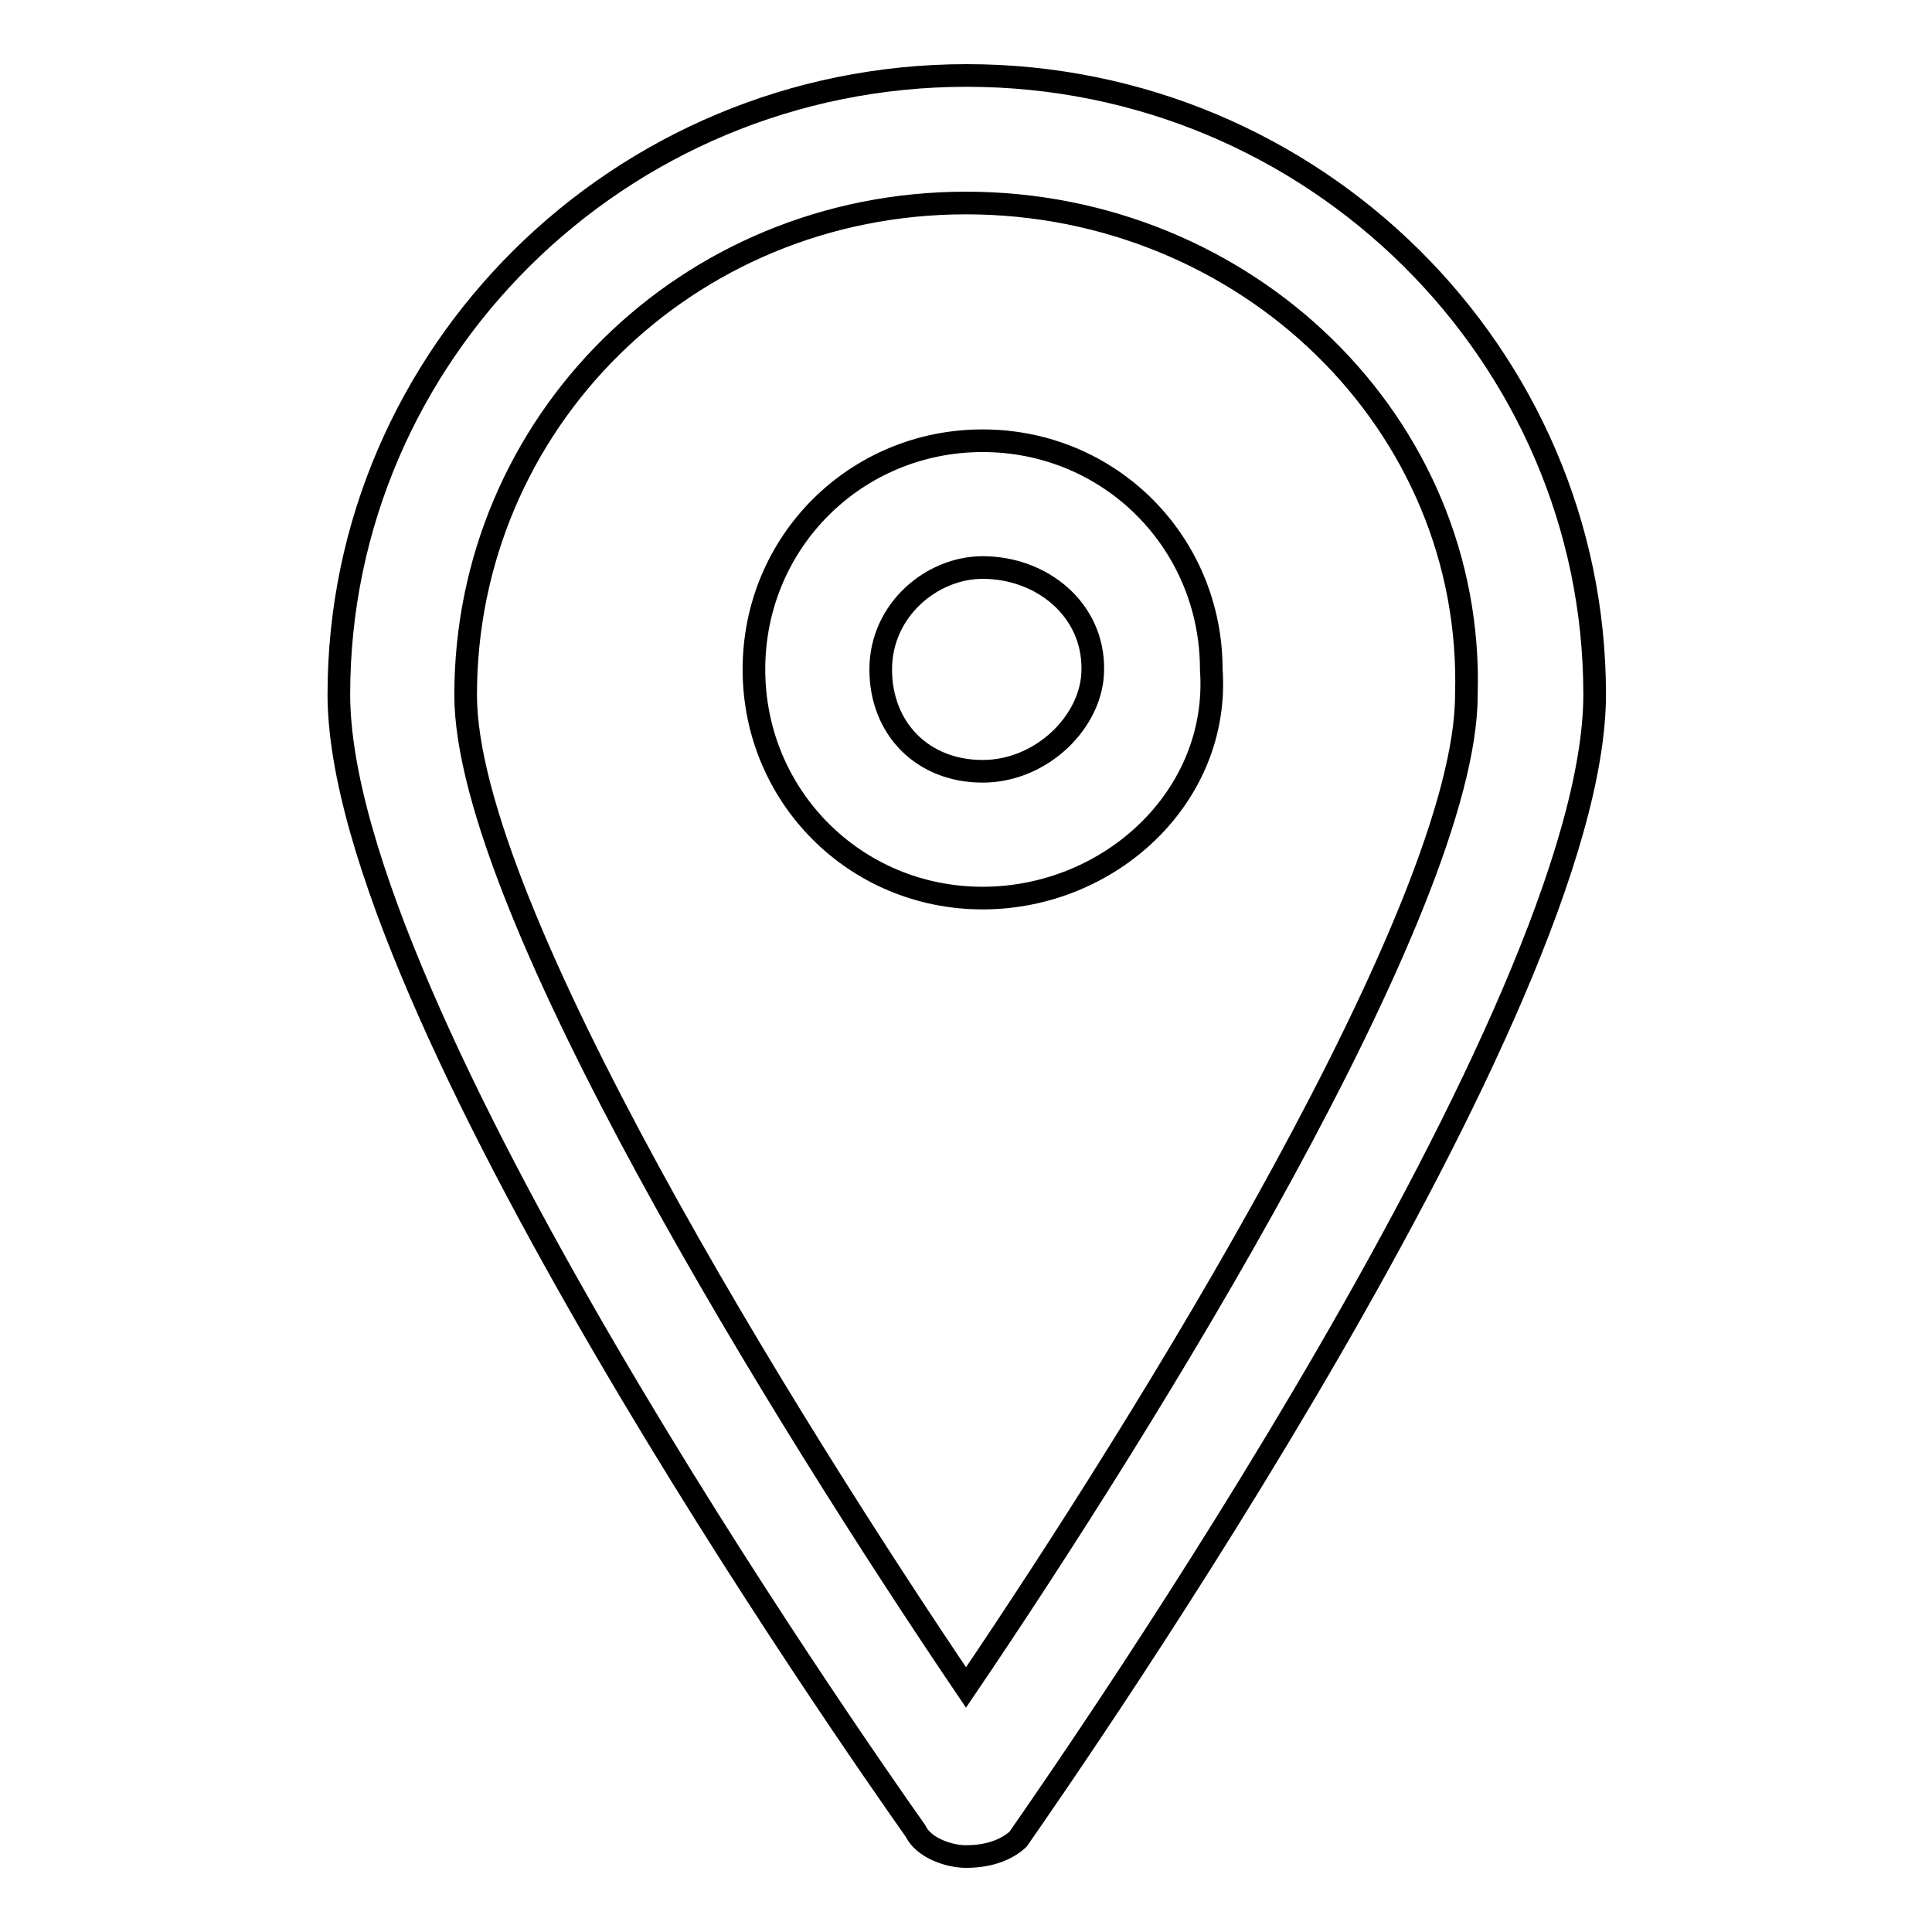 <?xml version="1.0" encoding="utf-8"?>
<!-- Svg Vector Icons : http://www.onlinewebfonts.com/icon -->
<!DOCTYPE svg PUBLIC "-//W3C//DTD SVG 1.1//EN" "http://www.w3.org/Graphics/SVG/1.1/DTD/svg11.dtd">
<svg version="1.1" xmlns="http://www.w3.org/2000/svg" xmlns:xlink="http://www.w3.org/1999/xlink" x="0px" y="0px" viewBox="0 0 256 256" enable-background="new 0 0 256 256" xml:space="preserve">
<g><g><path stroke-width="3" fill-opacity="0" stroke="#000000"  d="M128,246c-2.2,0-5.6-1.1-6.7-3.4c-7.9-11.2-76.4-109-76.4-150.6c0-45,37.1-82,83.2-82c46.1,0,83.2,37.1,83.2,82c0,41.6-68.6,140.5-76.4,151.7C133.6,244.9,131.4,246,128,246z M128,26.9c-37.1,0-66.3,29.2-66.3,65.2c0,28.1,42.7,96.6,66.3,131.5c23.6-34.8,66.3-103.4,66.3-131.5C195.4,56.1,165.1,26.9,128,26.9z"/><path stroke-width="3" fill-opacity="0" stroke="#000000"  d="M130.2,119c-16.9,0-30.3-13.5-30.3-30.3c0-16.9,13.5-30.3,30.3-30.3c16.9,0,30.3,13.5,30.3,30.3C161.7,105.5,147.1,119,130.2,119z M130.2,75.2c-6.7,0-13.5,5.6-13.5,13.5c0,7.9,5.6,13.5,13.5,13.5s14.6-6.7,14.6-13.5C144.9,80.8,138.1,75.2,130.2,75.2z"/></g></g>
</svg>